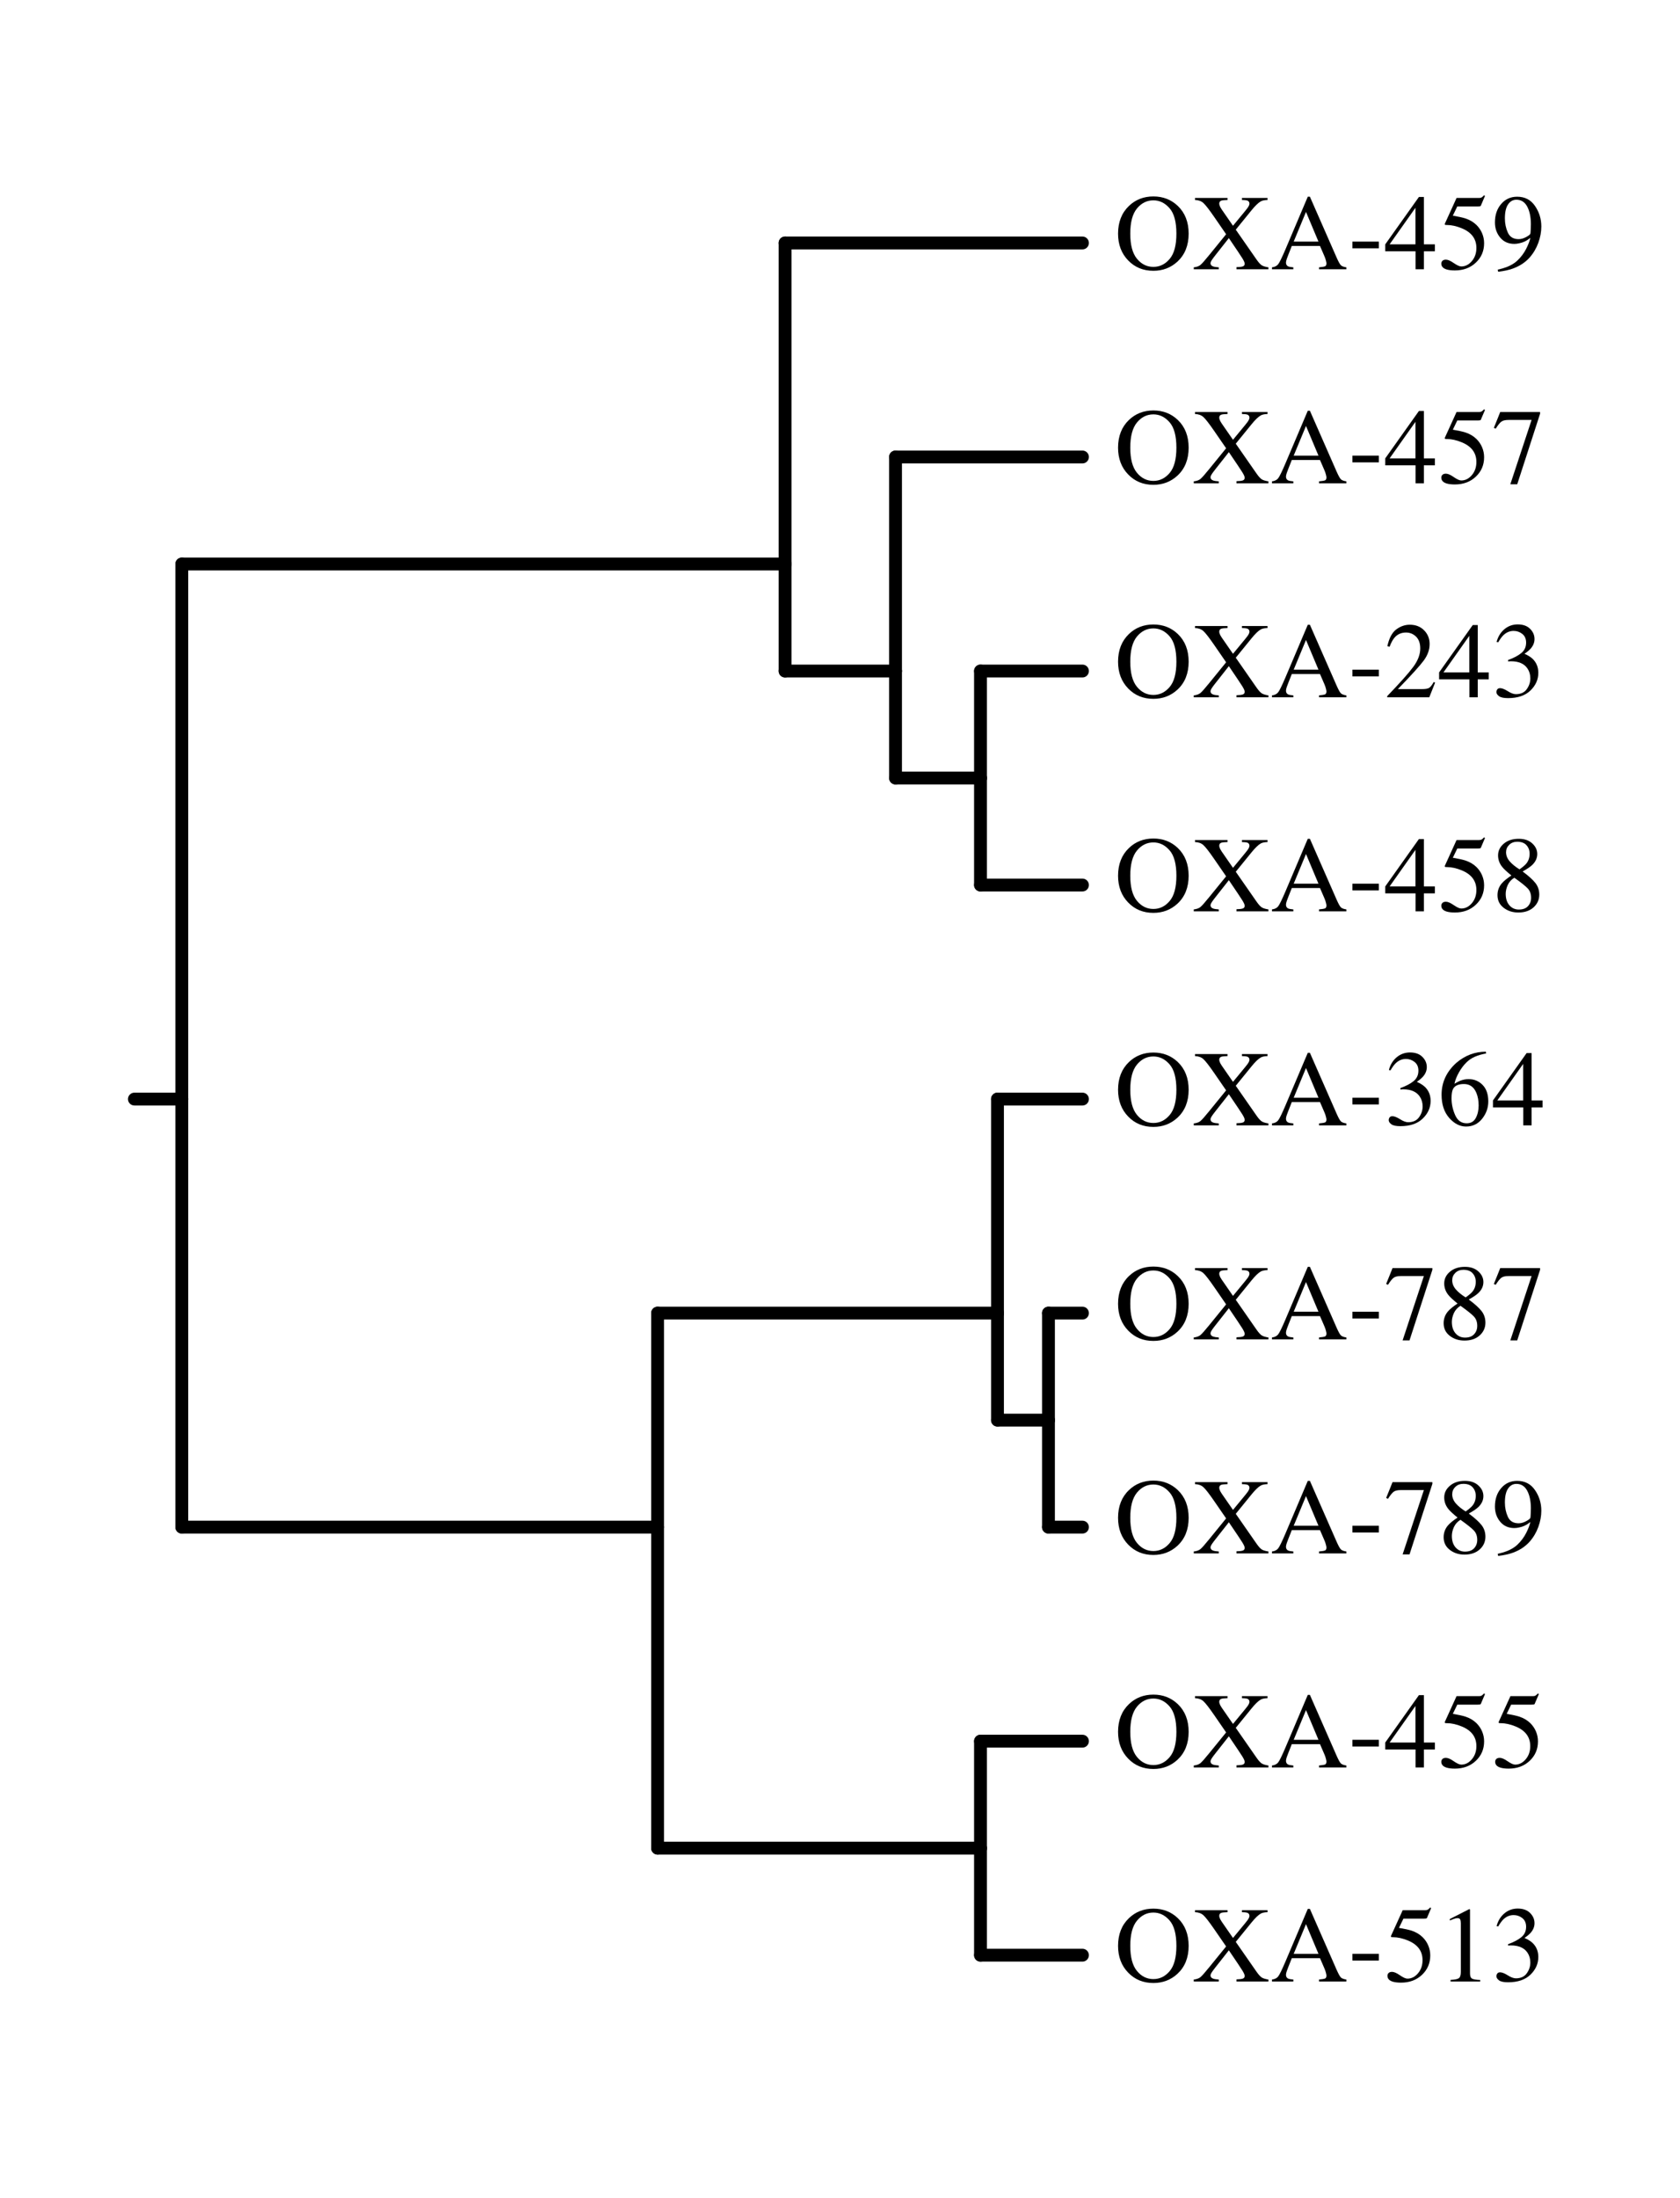 <?xml version="1.0" encoding="UTF-8"?>
<svg xmlns="http://www.w3.org/2000/svg" xmlns:xlink="http://www.w3.org/1999/xlink" width="585pt" height="765pt" viewBox="0 0 585 765">
<defs>
<g>
<g id="glyph-0-0">
<path d="M 5.359 -12.391 C 5.359 -8.453 6.133 -5.539 7.688 -3.656 C 9.238 -1.77 11.145 -0.828 13.406 -0.828 C 15.613 -0.828 17.5 -1.742 19.062 -3.578 C 20.633 -5.41 21.422 -8.348 21.422 -12.391 C 21.422 -16.484 20.625 -19.438 19.031 -21.25 C 17.445 -23.07 15.57 -23.984 13.406 -23.984 C 11.156 -23.984 9.25 -23.039 7.688 -21.156 C 6.133 -19.27 5.359 -16.348 5.359 -12.391 Z M 1.109 -12.391 C 1.109 -16.398 2.367 -19.613 4.891 -22.031 C 7.191 -24.238 10.031 -25.344 13.406 -25.344 C 16.781 -25.344 19.625 -24.234 21.938 -22.016 C 24.438 -19.609 25.688 -16.398 25.688 -12.391 C 25.688 -8.328 24.395 -5.094 21.812 -2.688 C 19.488 -0.539 16.688 0.531 13.406 0.531 C 9.883 0.531 6.969 -0.66 4.656 -3.047 C 2.289 -5.473 1.109 -8.586 1.109 -12.391 Z M 13.406 -25.344 Z M 13.406 -25.344 "/>
</g>
<g id="glyph-0-1">
<path d="M 0.391 -0.672 C 1.398 -0.785 2.164 -1.055 2.688 -1.484 C 3.219 -1.91 4.254 -3.078 5.797 -4.984 L 11.656 -12.188 L 7.5 -18.219 C 5.707 -20.82 4.445 -22.441 3.719 -23.078 C 3 -23.723 2.035 -24.066 0.828 -24.109 L 0.828 -24.812 L 12.141 -24.812 L 12.141 -24.109 C 11.055 -24.078 10.348 -24.004 10.016 -23.891 C 9.516 -23.734 9.266 -23.391 9.266 -22.859 C 9.266 -22.516 9.383 -22.102 9.625 -21.625 C 9.75 -21.383 9.922 -21.102 10.141 -20.781 L 14.047 -15.141 L 18.312 -20.312 C 18.938 -21.051 19.359 -21.645 19.578 -22.094 C 19.711 -22.363 19.781 -22.609 19.781 -22.828 C 19.781 -23.379 19.508 -23.75 18.969 -23.938 C 18.633 -24.039 18.035 -24.098 17.172 -24.109 L 17.172 -24.812 L 26.078 -24.812 L 26.078 -24.109 C 25.078 -24.086 24.301 -23.93 23.75 -23.641 C 22.883 -23.16 21.812 -22.133 20.531 -20.562 L 15.016 -13.781 L 22.203 -3.453 C 22.973 -2.348 23.613 -1.645 24.125 -1.344 C 24.645 -1.039 25.398 -0.816 26.391 -0.672 L 26.391 0 L 15.266 0 L 15.266 -0.734 C 16.328 -0.754 17.066 -0.844 17.484 -1 C 17.91 -1.164 18.125 -1.473 18.125 -1.922 C 18.125 -2.316 17.844 -2.961 17.281 -3.859 C 16.719 -4.766 15.16 -7.094 12.609 -10.844 L 8.188 -5.234 C 7.539 -4.422 7.086 -3.82 6.828 -3.438 C 6.422 -2.844 6.219 -2.398 6.219 -2.109 C 6.219 -1.566 6.535 -1.188 7.172 -0.969 C 7.555 -0.832 8.195 -0.734 9.094 -0.672 L 9.094 0 L 0.391 0 Z M 0.391 -0.672 "/>
</g>
<g id="glyph-0-2">
<path d="M 16.734 -9.625 L 12.391 -19.953 L 8.109 -9.625 Z M 0.547 0 L 0.547 -0.672 C 1.516 -0.785 2.238 -1.148 2.719 -1.766 C 3.195 -2.391 4.023 -4.082 5.203 -6.844 L 13.016 -25.25 L 13.75 -25.25 L 23.094 -3.984 C 23.719 -2.578 24.211 -1.703 24.578 -1.359 C 24.953 -1.023 25.578 -0.797 26.453 -0.672 L 26.453 0 L 16.922 0 L 16.922 -0.672 C 18.016 -0.773 18.719 -0.895 19.031 -1.031 C 19.352 -1.176 19.516 -1.52 19.516 -2.062 C 19.516 -2.25 19.453 -2.57 19.328 -3.031 C 19.211 -3.5 19.047 -3.988 18.828 -4.5 L 17.266 -8.109 L 7.453 -8.109 C 6.473 -5.66 5.891 -4.16 5.703 -3.609 C 5.516 -3.066 5.422 -2.641 5.422 -2.328 C 5.422 -1.691 5.676 -1.25 6.188 -1 C 6.508 -0.852 7.109 -0.742 7.984 -0.672 L 7.984 0 Z M 13.391 -25.25 Z M 13.391 -25.25 "/>
</g>
<g id="glyph-0-3">
<path d="M 1.469 -9.625 L 10.672 -9.625 L 10.672 -7.281 L 1.469 -7.281 Z M 1.469 -9.625 "/>
</g>
<g id="glyph-0-4">
<path d="M 10.938 -21.391 L 1.938 -8.672 L 10.938 -8.672 Z M 12.141 -25.156 L 13.875 -25.156 L 13.875 -8.672 L 17.703 -8.672 L 17.703 -6.25 L 13.875 -6.25 L 13.875 0 L 10.969 0 L 10.969 -6.25 L 0.422 -6.25 L 0.422 -8.672 Z M 12.141 -25.156 "/>
</g>
<g id="glyph-0-5">
<path d="M 2.797 -3.344 C 3.492 -3.344 4.406 -2.945 5.531 -2.156 C 6.664 -1.375 7.535 -0.984 8.141 -0.984 C 9.547 -0.984 10.773 -1.602 11.828 -2.844 C 12.879 -4.082 13.406 -5.609 13.406 -7.422 C 13.406 -10.578 11.719 -12.852 8.344 -14.25 C 6.477 -15.02 4.738 -15.406 3.125 -15.406 C 2.863 -15.406 2.695 -15.41 2.625 -15.422 C 2.562 -15.441 2.477 -15.508 2.375 -15.625 C 2.406 -15.719 2.426 -15.797 2.438 -15.859 C 2.457 -15.93 2.484 -16 2.516 -16.062 L 6.5 -24.812 L 14.359 -24.812 C 14.742 -24.812 15.039 -24.879 15.25 -25.016 C 15.469 -25.148 15.75 -25.398 16.094 -25.766 L 16.391 -25.5 L 14.953 -22.125 C 14.91 -22.008 14.781 -21.938 14.562 -21.906 C 14.344 -21.875 14.102 -21.859 13.844 -21.859 L 6.75 -21.859 L 5.203 -18.656 C 7.203 -18.312 8.664 -17.988 9.594 -17.688 C 11.125 -17.176 12.398 -16.422 13.422 -15.422 C 14.297 -14.555 14.957 -13.582 15.406 -12.5 C 15.863 -11.414 16.094 -10.27 16.094 -9.062 C 16.094 -6.363 15.129 -4.109 13.203 -2.297 C 11.285 -0.492 8.859 0.406 5.922 0.406 C 4.723 0.406 3.754 0.289 3.016 0.062 C 1.797 -0.32 1.188 -1.004 1.188 -1.984 C 1.188 -2.348 1.316 -2.664 1.578 -2.938 C 1.848 -3.207 2.254 -3.344 2.797 -3.344 Z M 2.797 -3.344 "/>
</g>
<g id="glyph-0-6">
<path d="M 9.359 -10.484 C 10.191 -10.484 11.047 -10.719 11.922 -11.188 C 12.805 -11.656 13.312 -12.047 13.438 -12.359 C 13.488 -12.484 13.531 -12.938 13.562 -13.719 C 13.602 -14.508 13.625 -15.148 13.625 -15.641 C 13.625 -18.18 13.195 -20.242 12.344 -21.828 C 11.488 -23.41 10.238 -24.203 8.594 -24.203 C 7.395 -24.203 6.426 -23.66 5.688 -22.578 C 4.945 -21.492 4.578 -19.867 4.578 -17.703 C 4.578 -15.922 4.922 -14.27 5.609 -12.75 C 6.297 -11.238 7.547 -10.484 9.359 -10.484 Z M 8.844 -25.25 C 11.531 -25.25 13.602 -24.176 15.062 -22.031 C 16.531 -19.895 17.266 -17.508 17.266 -14.875 C 17.266 -13.008 16.914 -11.117 16.219 -9.203 C 15.52 -7.285 14.508 -5.578 13.188 -4.078 C 11.633 -2.348 9.664 -1.062 7.281 -0.219 C 5.957 0.258 4.281 0.625 2.25 0.875 L 2.062 0.141 C 3.332 -0.148 4.391 -0.457 5.234 -0.781 C 6.742 -1.383 7.957 -2.117 8.875 -2.984 C 10.176 -4.211 11.211 -5.586 11.984 -7.109 C 12.754 -8.629 13.238 -9.906 13.438 -10.938 L 12.797 -10.453 C 11.891 -9.773 10.828 -9.305 9.609 -9.047 C 8.973 -8.898 8.395 -8.828 7.875 -8.828 C 5.801 -8.828 4.156 -9.562 2.938 -11.031 C 1.719 -12.5 1.109 -14.254 1.109 -16.297 C 1.109 -18.898 1.832 -21.039 3.281 -22.719 C 4.727 -24.406 6.582 -25.25 8.844 -25.25 Z M 8.844 -25.25 "/>
</g>
<g id="glyph-0-7">
<path d="M 16.828 -24.812 L 16.828 -24.203 L 8.875 0.344 L 6.469 0.344 L 13.875 -22.047 L 5.891 -22.047 C 4.711 -22.047 3.863 -21.848 3.344 -21.453 C 2.82 -21.066 2.164 -20.25 1.375 -19 L 0.734 -19.297 C 1.523 -21.254 2.016 -22.461 2.203 -22.922 C 2.391 -23.379 2.641 -24.008 2.953 -24.812 Z M 16.828 -24.812 "/>
</g>
<g id="glyph-0-8">
<path d="M 1.109 -0.422 C 5.578 -5.055 8.609 -8.457 10.203 -10.625 C 11.805 -12.801 12.609 -14.926 12.609 -17 C 12.609 -18.801 12.117 -20.176 11.141 -21.125 C 10.172 -22.07 9.008 -22.547 7.656 -22.547 C 5.977 -22.547 4.625 -21.93 3.594 -20.703 C 3.02 -20.035 2.469 -19.004 1.938 -17.609 L 1.156 -17.781 C 1.758 -20.582 2.789 -22.531 4.25 -23.625 C 5.719 -24.719 7.285 -25.266 8.953 -25.266 C 11.016 -25.266 12.68 -24.613 13.953 -23.312 C 15.234 -22.02 15.875 -20.43 15.875 -18.547 C 15.875 -16.547 15.18 -14.617 13.797 -12.766 C 12.422 -10.91 9.426 -7.609 4.812 -2.859 L 13.219 -2.859 C 14.395 -2.859 15.219 -3 15.688 -3.281 C 16.164 -3.562 16.703 -4.242 17.297 -5.328 L 17.781 -5.109 L 15.75 0 L 1.109 0 Z M 1.109 -0.422 "/>
</g>
<g id="glyph-0-9">
<path d="M 2.906 -3.188 C 3.582 -3.188 4.473 -2.836 5.578 -2.141 C 6.68 -1.441 7.617 -1.094 8.391 -1.094 C 10.098 -1.094 11.363 -1.672 12.188 -2.828 C 13.02 -3.984 13.438 -5.238 13.438 -6.594 C 13.438 -7.895 13.102 -9.039 12.438 -10.031 C 11.301 -11.707 9.383 -12.547 6.688 -12.547 C 6.531 -12.547 6.375 -12.539 6.219 -12.531 C 6.07 -12.531 5.906 -12.516 5.719 -12.484 L 5.672 -12.969 C 7.629 -13.676 9.164 -14.484 10.281 -15.391 C 11.406 -16.305 11.969 -17.52 11.969 -19.031 C 11.969 -20.352 11.523 -21.363 10.641 -22.062 C 9.754 -22.758 8.75 -23.109 7.625 -23.109 C 6.281 -23.109 5.094 -22.613 4.062 -21.625 C 3.5 -21.082 2.895 -20.254 2.25 -19.141 L 1.688 -19.266 C 2.176 -21.117 3.082 -22.598 4.406 -23.703 C 5.738 -24.816 7.281 -25.375 9.031 -25.375 C 10.895 -25.375 12.336 -24.859 13.359 -23.828 C 14.379 -22.805 14.891 -21.625 14.891 -20.281 C 14.891 -19.102 14.469 -18.02 13.625 -17.031 C 13.145 -16.469 12.406 -15.836 11.406 -15.141 C 12.582 -14.641 13.523 -14.055 14.234 -13.391 C 15.555 -12.109 16.219 -10.484 16.219 -8.516 C 16.219 -6.191 15.305 -4.145 13.484 -2.375 C 11.66 -0.602 9.062 0.281 5.688 0.281 C 4.188 0.281 3.133 0.055 2.531 -0.391 C 1.926 -0.836 1.625 -1.316 1.625 -1.828 C 1.625 -2.148 1.723 -2.457 1.922 -2.75 C 2.129 -3.039 2.457 -3.188 2.906 -3.188 Z M 2.906 -3.188 "/>
</g>
<g id="glyph-0-10">
<path d="M 9.438 -0.625 C 10.832 -0.625 11.891 -1.016 12.609 -1.797 C 13.336 -2.578 13.703 -3.551 13.703 -4.719 C 13.703 -6.051 13.316 -7.129 12.547 -7.953 C 11.785 -8.773 10.223 -10.023 7.859 -11.703 C 6.805 -11.047 6.039 -10.191 5.562 -9.141 C 5.094 -8.086 4.859 -7.07 4.859 -6.094 C 4.859 -4.426 5.285 -3.098 6.141 -2.109 C 7.004 -1.117 8.102 -0.625 9.438 -0.625 Z M 9.672 -14.609 C 10.816 -15.422 11.609 -16.098 12.047 -16.641 C 12.805 -17.578 13.188 -18.711 13.188 -20.047 C 13.188 -21.211 12.828 -22.195 12.109 -23 C 11.398 -23.812 10.316 -24.219 8.859 -24.219 C 7.734 -24.219 6.805 -23.863 6.078 -23.156 C 5.348 -22.445 4.984 -21.586 4.984 -20.578 C 4.984 -19.43 5.41 -18.363 6.266 -17.375 C 7.129 -16.395 8.266 -15.473 9.672 -14.609 Z M 6.844 -12.484 C 5.238 -13.773 4.141 -14.805 3.547 -15.578 C 2.648 -16.754 2.203 -18.051 2.203 -19.469 C 2.203 -21.07 2.867 -22.438 4.203 -23.562 C 5.535 -24.688 7.27 -25.25 9.406 -25.25 C 11.375 -25.25 12.938 -24.719 14.094 -23.656 C 15.258 -22.594 15.844 -21.359 15.844 -19.953 C 15.844 -18.523 15.25 -17.242 14.062 -16.109 C 13.375 -15.461 12.27 -14.719 10.75 -13.875 C 12.82 -12.344 14.305 -11.004 15.203 -9.859 C 16.098 -8.711 16.547 -7.367 16.547 -5.828 C 16.547 -4.066 15.883 -2.586 14.562 -1.391 C 13.238 -0.191 11.469 0.406 9.25 0.406 C 7.258 0.406 5.551 -0.145 4.125 -1.25 C 2.707 -2.352 2 -3.812 2 -5.625 C 2 -7.176 2.492 -8.539 3.484 -9.719 C 4.129 -10.488 5.25 -11.41 6.844 -12.484 Z M 6.844 -12.484 "/>
</g>
<g id="glyph-0-11">
<path d="M 17.547 -8.328 C 17.547 -6.098 16.828 -4.082 15.391 -2.281 C 13.953 -0.488 12.086 0.406 9.797 0.406 C 7.648 0.406 5.691 -0.598 3.922 -2.609 C 2.16 -4.629 1.281 -7.312 1.281 -10.656 C 1.281 -14.969 2.988 -18.664 6.406 -21.75 C 9.457 -24.344 12.891 -25.641 16.703 -25.641 L 16.797 -25.031 C 15.266 -24.75 13.945 -24.363 12.844 -23.875 C 11.738 -23.395 10.754 -22.723 9.891 -21.859 C 8.992 -20.984 8.156 -19.867 7.375 -18.516 C 6.594 -17.16 6.055 -15.816 5.766 -14.484 C 6.523 -14.941 7.18 -15.285 7.734 -15.516 C 8.703 -15.898 9.68 -16.094 10.672 -16.094 C 12.617 -16.094 14.25 -15.422 15.562 -14.078 C 16.883 -12.734 17.547 -10.816 17.547 -8.328 Z M 14.188 -6.922 C 14.188 -8.547 13.93 -9.988 13.422 -11.25 C 12.566 -13.344 11.113 -14.391 9.062 -14.391 C 7.164 -14.391 5.91 -13.828 5.297 -12.703 C 4.93 -12.047 4.75 -10.945 4.75 -9.406 C 4.75 -7.414 5.172 -5.469 6.016 -3.562 C 6.859 -1.664 8.195 -0.719 10.031 -0.719 C 11.488 -0.719 12.547 -1.336 13.203 -2.578 C 13.859 -3.816 14.188 -5.266 14.188 -6.922 Z M 14.188 -6.922 "/>
</g>
<g id="glyph-0-12">
<path d="M 11.094 -25.156 C 11.145 -25.094 11.172 -25.047 11.172 -25.016 C 11.18 -24.984 11.188 -24.914 11.188 -24.812 L 11.188 -2.766 C 11.188 -1.828 11.438 -1.227 11.938 -0.969 C 12.438 -0.719 13.367 -0.566 14.734 -0.516 L 14.734 0 L 4.406 0 L 4.406 -0.547 C 5.883 -0.617 6.848 -0.816 7.297 -1.141 C 7.754 -1.473 7.984 -2.191 7.984 -3.297 L 7.984 -20.25 C 7.984 -20.832 7.91 -21.273 7.766 -21.578 C 7.617 -21.891 7.301 -22.047 6.812 -22.047 C 6.488 -22.047 6.07 -21.957 5.562 -21.781 C 5.062 -21.602 4.594 -21.414 4.156 -21.219 L 4.156 -21.734 L 10.875 -25.156 Z M 11.094 -25.156 "/>
</g>
</g>
</defs>
<path fill="none" stroke-width="44.7" stroke-linecap="round" stroke-linejoin="round" stroke="rgb(0%, 0%, 0%)" stroke-opacity="1" stroke-miterlimit="10" d="M 633.086 3825 L 468.008 3825 " transform="matrix(0.1, 0, 0, -0.1, 0, 765)"/>
<path fill="none" stroke-width="44.7" stroke-linecap="round" stroke-linejoin="round" stroke="rgb(0%, 0%, 0%)" stroke-opacity="1" stroke-miterlimit="10" d="M 633.086 5687.109 L 633.086 3825 " transform="matrix(0.1, 0, 0, -0.1, 0, 765)"/>
<path fill="none" stroke-width="44.7" stroke-linecap="round" stroke-linejoin="round" stroke="rgb(0%, 0%, 0%)" stroke-opacity="1" stroke-miterlimit="10" d="M 2733.711 5687.109 L 633.086 5687.109 " transform="matrix(0.1, 0, 0, -0.1, 0, 765)"/>
<path fill="none" stroke-width="44.7" stroke-linecap="round" stroke-linejoin="round" stroke="rgb(0%, 0%, 0%)" stroke-opacity="1" stroke-miterlimit="10" d="M 2733.711 6804.414 L 2733.711 5687.109 " transform="matrix(0.1, 0, 0, -0.1, 0, 765)"/>
<path fill="none" stroke-width="44.7" stroke-linecap="round" stroke-linejoin="round" stroke="rgb(0%, 0%, 0%)" stroke-opacity="1" stroke-miterlimit="10" d="M 3769.297 6804.414 L 2733.711 6804.414 " transform="matrix(0.1, 0, 0, -0.1, 0, 765)"/>
<path fill="none" stroke-width="44.7" stroke-linecap="round" stroke-linejoin="round" stroke="rgb(0%, 0%, 0%)" stroke-opacity="1" stroke-miterlimit="10" d="M 2733.711 5314.688 L 2733.711 5687.109 " transform="matrix(0.1, 0, 0, -0.1, 0, 765)"/>
<path fill="none" stroke-width="44.7" stroke-linecap="round" stroke-linejoin="round" stroke="rgb(0%, 0%, 0%)" stroke-opacity="1" stroke-miterlimit="10" d="M 3118.398 5314.688 L 2733.711 5314.688 " transform="matrix(0.1, 0, 0, -0.1, 0, 765)"/>
<path fill="none" stroke-width="44.7" stroke-linecap="round" stroke-linejoin="round" stroke="rgb(0%, 0%, 0%)" stroke-opacity="1" stroke-miterlimit="10" d="M 3118.398 6059.609 L 3118.398 5314.688 " transform="matrix(0.1, 0, 0, -0.1, 0, 765)"/>
<path fill="none" stroke-width="44.7" stroke-linecap="round" stroke-linejoin="round" stroke="rgb(0%, 0%, 0%)" stroke-opacity="1" stroke-miterlimit="10" d="M 3769.297 6059.609 L 3118.398 6059.609 " transform="matrix(0.1, 0, 0, -0.1, 0, 765)"/>
<path fill="none" stroke-width="44.7" stroke-linecap="round" stroke-linejoin="round" stroke="rgb(0%, 0%, 0%)" stroke-opacity="1" stroke-miterlimit="10" d="M 3118.398 4942.305 L 3118.398 5314.688 " transform="matrix(0.1, 0, 0, -0.1, 0, 765)"/>
<path fill="none" stroke-width="44.7" stroke-linecap="round" stroke-linejoin="round" stroke="rgb(0%, 0%, 0%)" stroke-opacity="1" stroke-miterlimit="10" d="M 3414.219 4942.305 L 3118.398 4942.305 " transform="matrix(0.1, 0, 0, -0.1, 0, 765)"/>
<path fill="none" stroke-width="44.7" stroke-linecap="round" stroke-linejoin="round" stroke="rgb(0%, 0%, 0%)" stroke-opacity="1" stroke-miterlimit="10" d="M 3414.219 5314.688 L 3414.219 4942.305 " transform="matrix(0.1, 0, 0, -0.1, 0, 765)"/>
<path fill="none" stroke-width="44.7" stroke-linecap="round" stroke-linejoin="round" stroke="rgb(0%, 0%, 0%)" stroke-opacity="1" stroke-miterlimit="10" d="M 3769.297 5314.688 L 3414.219 5314.688 " transform="matrix(0.1, 0, 0, -0.1, 0, 765)"/>
<path fill="none" stroke-width="44.7" stroke-linecap="round" stroke-linejoin="round" stroke="rgb(0%, 0%, 0%)" stroke-opacity="1" stroke-miterlimit="10" d="M 3414.219 4569.883 L 3414.219 4942.305 " transform="matrix(0.1, 0, 0, -0.1, 0, 765)"/>
<path fill="none" stroke-width="44.7" stroke-linecap="round" stroke-linejoin="round" stroke="rgb(0%, 0%, 0%)" stroke-opacity="1" stroke-miterlimit="10" d="M 3769.297 4569.883 L 3414.219 4569.883 " transform="matrix(0.1, 0, 0, -0.1, 0, 765)"/>
<path fill="none" stroke-width="44.7" stroke-linecap="round" stroke-linejoin="round" stroke="rgb(0%, 0%, 0%)" stroke-opacity="1" stroke-miterlimit="10" d="M 633.086 2335.312 L 633.086 3825 " transform="matrix(0.1, 0, 0, -0.1, 0, 765)"/>
<path fill="none" stroke-width="44.7" stroke-linecap="round" stroke-linejoin="round" stroke="rgb(0%, 0%, 0%)" stroke-opacity="1" stroke-miterlimit="10" d="M 2289.883 2335.312 L 633.086 2335.312 " transform="matrix(0.1, 0, 0, -0.1, 0, 765)"/>
<path fill="none" stroke-width="44.7" stroke-linecap="round" stroke-linejoin="round" stroke="rgb(0%, 0%, 0%)" stroke-opacity="1" stroke-miterlimit="10" d="M 2289.883 3080.117 L 2289.883 2335.312 " transform="matrix(0.1, 0, 0, -0.1, 0, 765)"/>
<path fill="none" stroke-width="44.7" stroke-linecap="round" stroke-linejoin="round" stroke="rgb(0%, 0%, 0%)" stroke-opacity="1" stroke-miterlimit="10" d="M 3473.398 3080.117 L 2289.883 3080.117 " transform="matrix(0.1, 0, 0, -0.1, 0, 765)"/>
<path fill="none" stroke-width="44.7" stroke-linecap="round" stroke-linejoin="round" stroke="rgb(0%, 0%, 0%)" stroke-opacity="1" stroke-miterlimit="10" d="M 3473.398 3825 L 3473.398 3080.117 " transform="matrix(0.1, 0, 0, -0.1, 0, 765)"/>
<path fill="none" stroke-width="44.7" stroke-linecap="round" stroke-linejoin="round" stroke="rgb(0%, 0%, 0%)" stroke-opacity="1" stroke-miterlimit="10" d="M 3769.297 3825 L 3473.398 3825 " transform="matrix(0.1, 0, 0, -0.1, 0, 765)"/>
<path fill="none" stroke-width="44.7" stroke-linecap="round" stroke-linejoin="round" stroke="rgb(0%, 0%, 0%)" stroke-opacity="1" stroke-miterlimit="10" d="M 3473.398 2707.695 L 3473.398 3080.117 " transform="matrix(0.1, 0, 0, -0.1, 0, 765)"/>
<path fill="none" stroke-width="44.7" stroke-linecap="round" stroke-linejoin="round" stroke="rgb(0%, 0%, 0%)" stroke-opacity="1" stroke-miterlimit="10" d="M 3650.898 2707.695 L 3473.398 2707.695 " transform="matrix(0.1, 0, 0, -0.1, 0, 765)"/>
<path fill="none" stroke-width="44.7" stroke-linecap="round" stroke-linejoin="round" stroke="rgb(0%, 0%, 0%)" stroke-opacity="1" stroke-miterlimit="10" d="M 3650.898 3080.117 L 3650.898 2707.695 " transform="matrix(0.1, 0, 0, -0.1, 0, 765)"/>
<path fill="none" stroke-width="44.7" stroke-linecap="round" stroke-linejoin="round" stroke="rgb(0%, 0%, 0%)" stroke-opacity="1" stroke-miterlimit="10" d="M 3769.297 3080.117 L 3650.898 3080.117 " transform="matrix(0.1, 0, 0, -0.1, 0, 765)"/>
<path fill="none" stroke-width="44.7" stroke-linecap="round" stroke-linejoin="round" stroke="rgb(0%, 0%, 0%)" stroke-opacity="1" stroke-miterlimit="10" d="M 3650.898 2335.312 L 3650.898 2707.695 " transform="matrix(0.1, 0, 0, -0.1, 0, 765)"/>
<path fill="none" stroke-width="44.7" stroke-linecap="round" stroke-linejoin="round" stroke="rgb(0%, 0%, 0%)" stroke-opacity="1" stroke-miterlimit="10" d="M 3769.297 2335.312 L 3650.898 2335.312 " transform="matrix(0.1, 0, 0, -0.1, 0, 765)"/>
<path fill="none" stroke-width="44.7" stroke-linecap="round" stroke-linejoin="round" stroke="rgb(0%, 0%, 0%)" stroke-opacity="1" stroke-miterlimit="10" d="M 2289.883 1218.008 L 2289.883 2335.312 " transform="matrix(0.1, 0, 0, -0.1, 0, 765)"/>
<path fill="none" stroke-width="44.7" stroke-linecap="round" stroke-linejoin="round" stroke="rgb(0%, 0%, 0%)" stroke-opacity="1" stroke-miterlimit="10" d="M 3414.219 1218.008 L 2289.883 1218.008 " transform="matrix(0.1, 0, 0, -0.1, 0, 765)"/>
<path fill="none" stroke-width="44.7" stroke-linecap="round" stroke-linejoin="round" stroke="rgb(0%, 0%, 0%)" stroke-opacity="1" stroke-miterlimit="10" d="M 3414.219 1590.391 L 3414.219 1218.008 " transform="matrix(0.1, 0, 0, -0.1, 0, 765)"/>
<path fill="none" stroke-width="44.7" stroke-linecap="round" stroke-linejoin="round" stroke="rgb(0%, 0%, 0%)" stroke-opacity="1" stroke-miterlimit="10" d="M 3769.297 1590.391 L 3414.219 1590.391 " transform="matrix(0.1, 0, 0, -0.1, 0, 765)"/>
<path fill="none" stroke-width="44.7" stroke-linecap="round" stroke-linejoin="round" stroke="rgb(0%, 0%, 0%)" stroke-opacity="1" stroke-miterlimit="10" d="M 3414.219 845.586 L 3414.219 1218.008 " transform="matrix(0.1, 0, 0, -0.1, 0, 765)"/>
<path fill="none" stroke-width="44.7" stroke-linecap="round" stroke-linejoin="round" stroke="rgb(0%, 0%, 0%)" stroke-opacity="1" stroke-miterlimit="10" d="M 3769.297 845.586 L 3414.219 845.586 " transform="matrix(0.1, 0, 0, -0.1, 0, 765)"/>
<g fill="rgb(0%, 0%, 0%)" fill-opacity="1">
<use xlink:href="#glyph-0-0" x="388.217" y="93.709"/>
<use xlink:href="#glyph-0-1" x="415.296" y="93.709"/>
<use xlink:href="#glyph-0-2" x="442.374" y="93.709"/>
<use xlink:href="#glyph-0-3" x="469.453" y="93.709"/>
<use xlink:href="#glyph-0-4" x="481.942" y="93.709"/>
<use xlink:href="#glyph-0-5" x="500.695" y="93.709"/>
<use xlink:href="#glyph-0-6" x="519.447" y="93.709"/>
</g>
<g fill="rgb(0%, 0%, 0%)" fill-opacity="1">
<use xlink:href="#glyph-0-0" x="388.217" y="168.194"/>
<use xlink:href="#glyph-0-1" x="415.296" y="168.194"/>
<use xlink:href="#glyph-0-2" x="442.374" y="168.194"/>
<use xlink:href="#glyph-0-3" x="469.453" y="168.194"/>
<use xlink:href="#glyph-0-4" x="481.942" y="168.194"/>
<use xlink:href="#glyph-0-5" x="500.695" y="168.194"/>
<use xlink:href="#glyph-0-7" x="519.447" y="168.194"/>
</g>
<g fill="rgb(0%, 0%, 0%)" fill-opacity="1">
<use xlink:href="#glyph-0-0" x="388.217" y="242.679"/>
<use xlink:href="#glyph-0-1" x="415.296" y="242.679"/>
<use xlink:href="#glyph-0-2" x="442.374" y="242.679"/>
<use xlink:href="#glyph-0-3" x="469.453" y="242.679"/>
<use xlink:href="#glyph-0-8" x="481.942" y="242.679"/>
<use xlink:href="#glyph-0-4" x="500.695" y="242.679"/>
<use xlink:href="#glyph-0-9" x="519.447" y="242.679"/>
</g>
<g fill="rgb(0%, 0%, 0%)" fill-opacity="1">
<use xlink:href="#glyph-0-0" x="388.217" y="317.165"/>
<use xlink:href="#glyph-0-1" x="415.296" y="317.165"/>
<use xlink:href="#glyph-0-2" x="442.374" y="317.165"/>
<use xlink:href="#glyph-0-3" x="469.453" y="317.165"/>
<use xlink:href="#glyph-0-4" x="481.942" y="317.165"/>
<use xlink:href="#glyph-0-5" x="500.695" y="317.165"/>
<use xlink:href="#glyph-0-10" x="519.447" y="317.165"/>
</g>
<g fill="rgb(0%, 0%, 0%)" fill-opacity="1">
<use xlink:href="#glyph-0-0" x="388.217" y="391.65"/>
<use xlink:href="#glyph-0-1" x="415.296" y="391.65"/>
<use xlink:href="#glyph-0-2" x="442.374" y="391.65"/>
<use xlink:href="#glyph-0-3" x="469.453" y="391.65"/>
<use xlink:href="#glyph-0-9" x="481.942" y="391.65"/>
<use xlink:href="#glyph-0-11" x="500.695" y="391.65"/>
<use xlink:href="#glyph-0-4" x="519.447" y="391.65"/>
</g>
<g fill="rgb(0%, 0%, 0%)" fill-opacity="1">
<use xlink:href="#glyph-0-0" x="388.217" y="466.135"/>
<use xlink:href="#glyph-0-1" x="415.296" y="466.135"/>
<use xlink:href="#glyph-0-2" x="442.374" y="466.135"/>
<use xlink:href="#glyph-0-3" x="469.453" y="466.135"/>
<use xlink:href="#glyph-0-7" x="481.942" y="466.135"/>
<use xlink:href="#glyph-0-10" x="500.695" y="466.135"/>
<use xlink:href="#glyph-0-7" x="519.447" y="466.135"/>
</g>
<g fill="rgb(0%, 0%, 0%)" fill-opacity="1">
<use xlink:href="#glyph-0-0" x="388.217" y="540.62"/>
<use xlink:href="#glyph-0-1" x="415.296" y="540.62"/>
<use xlink:href="#glyph-0-2" x="442.374" y="540.62"/>
<use xlink:href="#glyph-0-3" x="469.453" y="540.62"/>
<use xlink:href="#glyph-0-7" x="481.942" y="540.62"/>
<use xlink:href="#glyph-0-10" x="500.695" y="540.62"/>
<use xlink:href="#glyph-0-6" x="519.447" y="540.62"/>
</g>
<g fill="rgb(0%, 0%, 0%)" fill-opacity="1">
<use xlink:href="#glyph-0-0" x="388.217" y="615.105"/>
<use xlink:href="#glyph-0-1" x="415.296" y="615.105"/>
<use xlink:href="#glyph-0-2" x="442.374" y="615.105"/>
<use xlink:href="#glyph-0-3" x="469.453" y="615.105"/>
<use xlink:href="#glyph-0-4" x="481.942" y="615.105"/>
<use xlink:href="#glyph-0-5" x="500.695" y="615.105"/>
<use xlink:href="#glyph-0-5" x="519.447" y="615.105"/>
</g>
<g fill="rgb(0%, 0%, 0%)" fill-opacity="1">
<use xlink:href="#glyph-0-0" x="388.217" y="689.591"/>
<use xlink:href="#glyph-0-1" x="415.296" y="689.591"/>
<use xlink:href="#glyph-0-2" x="442.374" y="689.591"/>
<use xlink:href="#glyph-0-3" x="469.453" y="689.591"/>
<use xlink:href="#glyph-0-5" x="481.942" y="689.591"/>
<use xlink:href="#glyph-0-12" x="500.695" y="689.591"/>
<use xlink:href="#glyph-0-9" x="519.447" y="689.591"/>
</g>
</svg>
